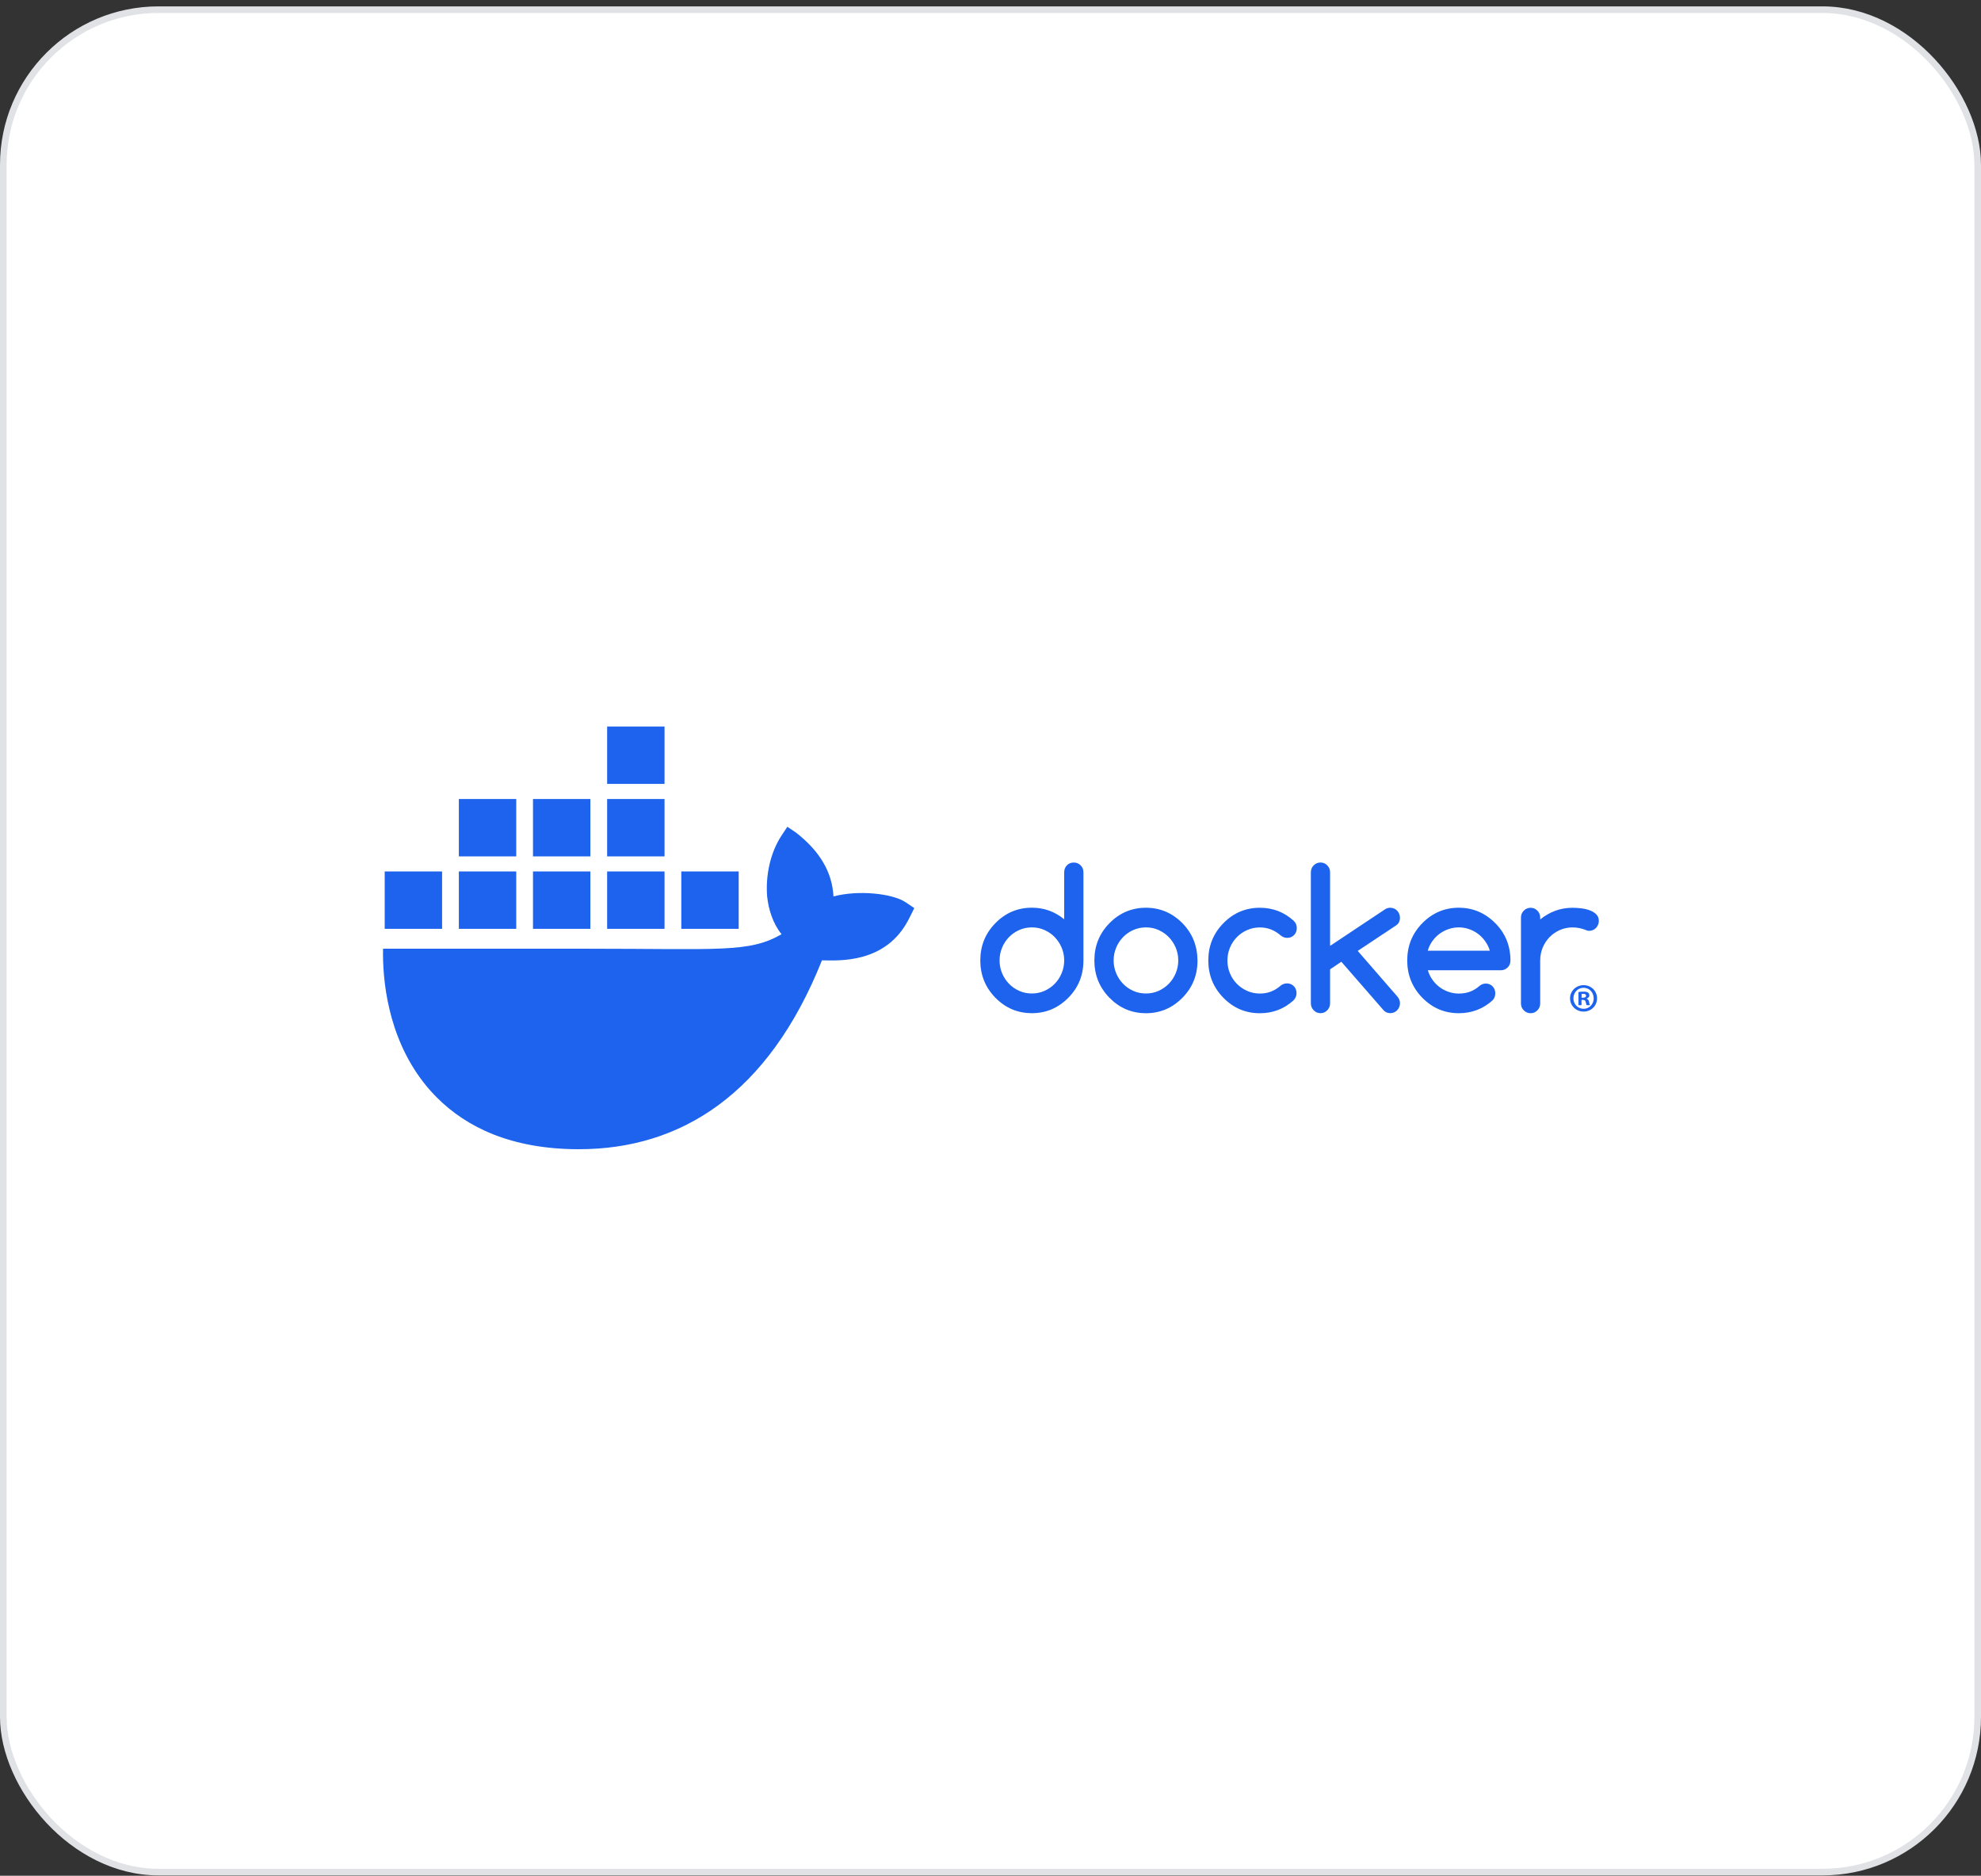 <svg xmlns="http://www.w3.org/2000/svg" width="300" height="284" viewBox="0 0 300 284" fill="none"><rect x="0" y="0" width="300" height="284" fill="#333333" stroke="none"/><rect x="0.5" y="1.466" width="299" height="281.983" rx="23.5" fill="white"></rect><rect x="0.5" y="1.466" width="299" height="281.983" rx="23.5" stroke="#E1E2E6"></rect><path d="M137.146 136.608C135.173 135.281 129.991 134.715 126.223 135.729C126.02 131.978 124.085 128.816 120.543 126.06L119.234 125.18L118.36 126.499C116.643 129.103 115.92 132.575 116.175 135.73C116.378 137.674 117.053 139.859 118.36 141.445C113.455 144.288 108.935 143.643 88.915 143.643H58.007C57.916 148.161 58.644 156.852 64.173 163.927C64.783 164.708 65.453 165.465 66.18 166.192C70.676 170.692 77.469 173.992 87.627 174C103.122 174.014 116.399 165.642 124.476 145.401C127.134 145.445 134.148 145.876 137.581 139.247C137.665 139.135 138.455 137.489 138.455 137.489L137.146 136.608ZM78.179 131.944H69.488V140.631H78.179V131.944ZM89.407 131.944H80.716V140.631H89.407V131.944ZM100.637 131.944H91.945V140.631H100.637V131.944ZM111.865 131.944H103.174V140.631H111.866V131.944H111.865ZM66.95 131.944H58.258V140.631H66.95V131.944ZM78.179 120.973H69.488V129.66H78.179V120.973ZM89.407 120.973H80.716V129.66H89.407V120.973ZM100.637 120.973H91.945V129.66H100.637V120.973ZM100.637 110H91.945V118.687H100.637V110Z" fill="#1D63ED"></path><path d="M241.856 151.148C241.856 152.276 240.97 153.162 239.817 153.162C238.676 153.162 237.766 152.276 237.766 151.148C237.766 150.045 238.676 149.159 239.817 149.159C240.97 149.16 241.856 150.045 241.856 151.148ZM238.276 151.148C238.276 152.034 238.931 152.738 239.829 152.738C240.703 152.738 241.347 152.034 241.347 151.161C241.347 150.275 240.703 149.559 239.818 149.559C238.931 149.559 238.276 150.276 238.276 151.148ZM239.502 152.192H239.04V150.202C239.222 150.166 239.477 150.142 239.804 150.142C240.181 150.142 240.35 150.202 240.496 150.288C240.606 150.372 240.691 150.53 240.691 150.724C240.691 150.943 240.521 151.113 240.279 151.185V151.21C240.472 151.282 240.582 151.428 240.642 151.695C240.703 151.998 240.739 152.119 240.788 152.192H240.291C240.23 152.119 240.193 151.938 240.133 151.706C240.096 151.488 239.975 151.391 239.72 151.391H239.502V152.192ZM239.514 151.064H239.732C239.987 151.064 240.193 150.979 240.193 150.773C240.193 150.591 240.06 150.469 239.768 150.469C239.647 150.469 239.562 150.481 239.514 150.494V151.064Z" fill="#1D63ED"></path><path d="M163.648 131.015C163.362 130.736 163.019 130.594 162.609 130.594C162.188 130.594 161.845 130.736 161.571 131.015C161.295 131.294 161.161 131.651 161.161 132.077V139.189C159.748 138.022 158.118 137.433 156.264 137.433C154.109 137.433 152.266 138.211 150.74 139.772C149.213 141.328 148.455 143.21 148.455 145.418C148.455 147.625 149.218 149.502 150.74 151.063C152.266 152.619 154.104 153.402 156.264 153.402C158.424 153.402 160.242 152.624 161.789 151.063C163.316 149.523 164.074 147.641 164.074 145.418V132.077C164.073 131.651 163.933 131.294 163.648 131.015ZM160.776 147.342V147.352C160.522 147.957 160.174 148.488 159.733 148.94C159.292 149.397 158.772 149.755 158.18 150.023C157.583 150.291 156.95 150.422 156.27 150.422C155.59 150.422 154.941 150.291 154.343 150.023C153.746 149.755 153.232 149.397 152.796 148.945C152.36 148.493 152.013 147.962 151.758 147.358C151.504 146.748 151.374 146.102 151.374 145.418C151.374 144.735 151.504 144.088 151.758 143.478C152.013 142.868 152.361 142.343 152.796 141.89C153.232 141.438 153.752 141.081 154.343 140.813C154.941 140.545 155.579 140.413 156.27 140.413C156.96 140.413 157.583 140.545 158.18 140.813C158.777 141.081 159.292 141.438 159.733 141.896C160.174 142.353 160.522 142.884 160.776 143.483C161.031 144.088 161.161 144.729 161.161 145.412C161.16 146.096 161.031 146.742 160.776 147.342Z" fill="#1D63ED"></path><path d="M228.168 142.353C227.789 141.407 227.211 140.55 226.454 139.782L226.444 139.777C224.901 138.221 223.057 137.438 220.919 137.438C218.779 137.438 216.921 138.216 215.394 139.777C213.867 141.333 213.109 143.215 213.109 145.422C213.109 147.63 213.873 149.507 215.394 151.068C216.92 152.624 218.759 153.407 220.919 153.407C222.881 153.407 224.579 152.761 226.023 151.468C226.302 151.173 226.444 150.816 226.444 150.4C226.444 149.984 226.309 149.617 226.033 149.338C225.758 149.059 225.41 148.918 224.995 148.918C224.632 148.928 224.309 149.049 224.035 149.291C223.598 149.669 223.126 149.959 222.612 150.148C222.098 150.338 221.537 150.432 220.925 150.432C220.384 150.432 219.865 150.348 219.372 150.175C218.878 150.002 218.417 149.765 218.006 149.455C217.59 149.145 217.233 148.777 216.927 148.34C216.62 147.909 216.387 147.431 216.231 146.906H227.276C227.685 146.906 228.028 146.764 228.314 146.485C228.6 146.206 228.74 145.849 228.74 145.423C228.739 144.319 228.546 143.294 228.168 142.353ZM216.22 143.941C216.371 143.42 216.599 142.942 216.905 142.506C217.212 142.074 217.575 141.702 217.99 141.391C218.411 141.081 218.868 140.844 219.371 140.671C219.874 140.498 220.388 140.414 220.919 140.414C221.448 140.414 221.962 140.498 222.46 140.671C222.959 140.844 223.417 141.081 223.826 141.391C224.242 141.702 224.605 142.069 224.911 142.506C225.222 142.937 225.457 143.415 225.618 143.941H216.22Z" fill="#1D63ED"></path><path d="M241.74 138.437C241.48 138.18 241.153 137.98 240.758 137.833C240.364 137.685 239.933 137.585 239.46 137.528C238.993 137.47 238.552 137.444 238.142 137.444C237.212 137.444 236.34 137.596 235.52 137.901C234.699 138.206 233.941 138.642 233.245 139.21V138.926C233.245 138.516 233.105 138.169 232.819 137.88C232.534 137.591 232.196 137.444 231.797 137.444C231.396 137.444 231.044 137.591 230.759 137.88C230.473 138.169 230.333 138.522 230.333 138.926V151.926C230.333 152.336 230.473 152.683 230.759 152.972C231.044 153.261 231.386 153.408 231.797 153.408C232.206 153.408 232.539 153.261 232.819 152.972C233.105 152.683 233.245 152.33 233.245 151.926V145.423C233.245 144.729 233.375 144.078 233.629 143.468C233.884 142.858 234.232 142.333 234.673 141.88C235.115 141.428 235.634 141.071 236.225 140.813C236.823 140.55 237.457 140.419 238.137 140.419C238.817 140.419 239.46 140.54 240.048 140.776C240.281 140.882 240.484 140.934 240.661 140.934C240.863 140.934 241.055 140.897 241.232 140.818C241.408 140.74 241.564 140.634 241.694 140.498C241.824 140.362 241.927 140.204 242.005 140.02C242.083 139.841 242.125 139.646 242.125 139.436C242.125 139.026 241.995 138.695 241.736 138.437H241.74Z" fill="#1D63ED"></path><path d="M180.772 142.359C180.393 141.418 179.826 140.556 179.064 139.778C177.522 138.222 175.679 137.439 173.539 137.439C171.399 137.439 169.541 138.217 168.014 139.778C166.487 141.334 165.73 143.216 165.73 145.423C165.73 147.631 166.493 149.507 168.014 151.069C169.541 152.624 171.379 153.408 173.539 153.408C175.699 153.408 177.516 152.63 179.064 151.069C180.59 149.528 181.349 147.647 181.349 145.423C181.338 144.319 181.145 143.299 180.772 142.359ZM178.051 147.342V147.352C177.797 147.957 177.449 148.488 177.008 148.94C176.566 149.397 176.047 149.755 175.455 150.023C174.863 150.291 174.224 150.422 173.544 150.422C172.864 150.422 172.215 150.291 171.618 150.023C171.021 149.755 170.507 149.397 170.071 148.945C169.635 148.493 169.287 147.962 169.033 147.358C168.778 146.748 168.648 146.102 168.648 145.418C168.648 144.735 168.778 144.088 169.033 143.478C169.287 142.868 169.635 142.343 170.071 141.89C170.507 141.438 171.026 141.081 171.618 140.813C172.215 140.545 172.854 140.413 173.544 140.413C174.234 140.413 174.858 140.545 175.455 140.813C176.052 141.081 176.566 141.438 177.008 141.896C177.449 142.353 177.797 142.884 178.051 143.483C178.306 144.088 178.435 144.729 178.435 145.412C178.435 146.096 178.306 146.743 178.051 147.342Z" fill="#1D63ED"></path><path d="M212.008 138.921C212.008 138.721 211.966 138.532 211.889 138.353C211.811 138.174 211.707 138.012 211.577 137.875C211.447 137.738 211.292 137.627 211.115 137.554C210.939 137.481 210.747 137.439 210.544 137.439C210.254 137.439 209.994 137.513 209.765 137.665L201.427 143.211V132.087C201.427 131.666 201.287 131.314 201.001 131.025C200.716 130.736 200.378 130.589 199.978 130.589C199.579 130.589 199.226 130.736 198.94 131.025C198.654 131.314 198.514 131.666 198.514 132.087V151.904C198.514 152.314 198.654 152.667 198.94 152.961C199.225 153.255 199.568 153.402 199.978 153.402C200.388 153.402 200.721 153.255 201.001 152.961C201.287 152.667 201.427 152.314 201.427 151.904V146.758L203.13 145.617L209.574 153.013C209.833 153.271 210.161 153.397 210.55 153.397C210.752 153.397 210.944 153.36 211.121 153.281C211.297 153.207 211.453 153.097 211.583 152.961C211.713 152.824 211.816 152.667 211.894 152.483C211.972 152.304 212.013 152.109 212.013 151.915C212.013 151.526 211.879 151.179 211.608 150.874L205.611 143.972L211.452 140.093C211.826 139.835 212.008 139.441 212.008 138.91V138.921H212.008Z" fill="#1D63ED"></path><path d="M187.319 141.88C187.765 141.428 188.285 141.071 188.882 140.813C189.479 140.55 190.113 140.419 190.793 140.419C191.406 140.419 191.972 140.524 192.496 140.734C193.015 140.944 193.514 141.254 193.986 141.659C194.266 141.884 194.583 142 194.936 142C195.357 142 195.699 141.858 195.975 141.574C196.25 141.29 196.385 140.933 196.385 140.507C196.385 140.081 196.219 139.686 195.881 139.382C194.448 138.089 192.751 137.442 190.793 137.442C188.638 137.442 186.795 138.22 185.268 139.781C183.741 141.337 182.984 143.219 182.984 145.427C182.984 147.635 183.747 149.511 185.268 151.072C186.795 152.628 188.633 153.411 190.793 153.411C192.745 153.411 194.443 152.765 195.881 151.471C196.188 151.156 196.344 150.793 196.344 150.373C196.344 149.952 196.208 149.59 195.934 149.311C195.658 149.032 195.311 148.89 194.896 148.89C194.543 148.901 194.236 149.006 193.977 149.205C193.509 149.615 193.021 149.92 192.497 150.125C191.978 150.33 191.411 150.43 190.793 150.43C190.113 150.43 189.48 150.298 188.883 150.036C188.286 149.773 187.767 149.416 187.32 148.969C186.873 148.522 186.52 147.986 186.265 147.381C186.011 146.772 185.881 146.12 185.881 145.426C185.881 144.732 186.011 144.08 186.265 143.471C186.52 142.861 186.873 142.335 187.32 141.883V141.88H187.319Z" fill="#1D63ED"></path></svg>